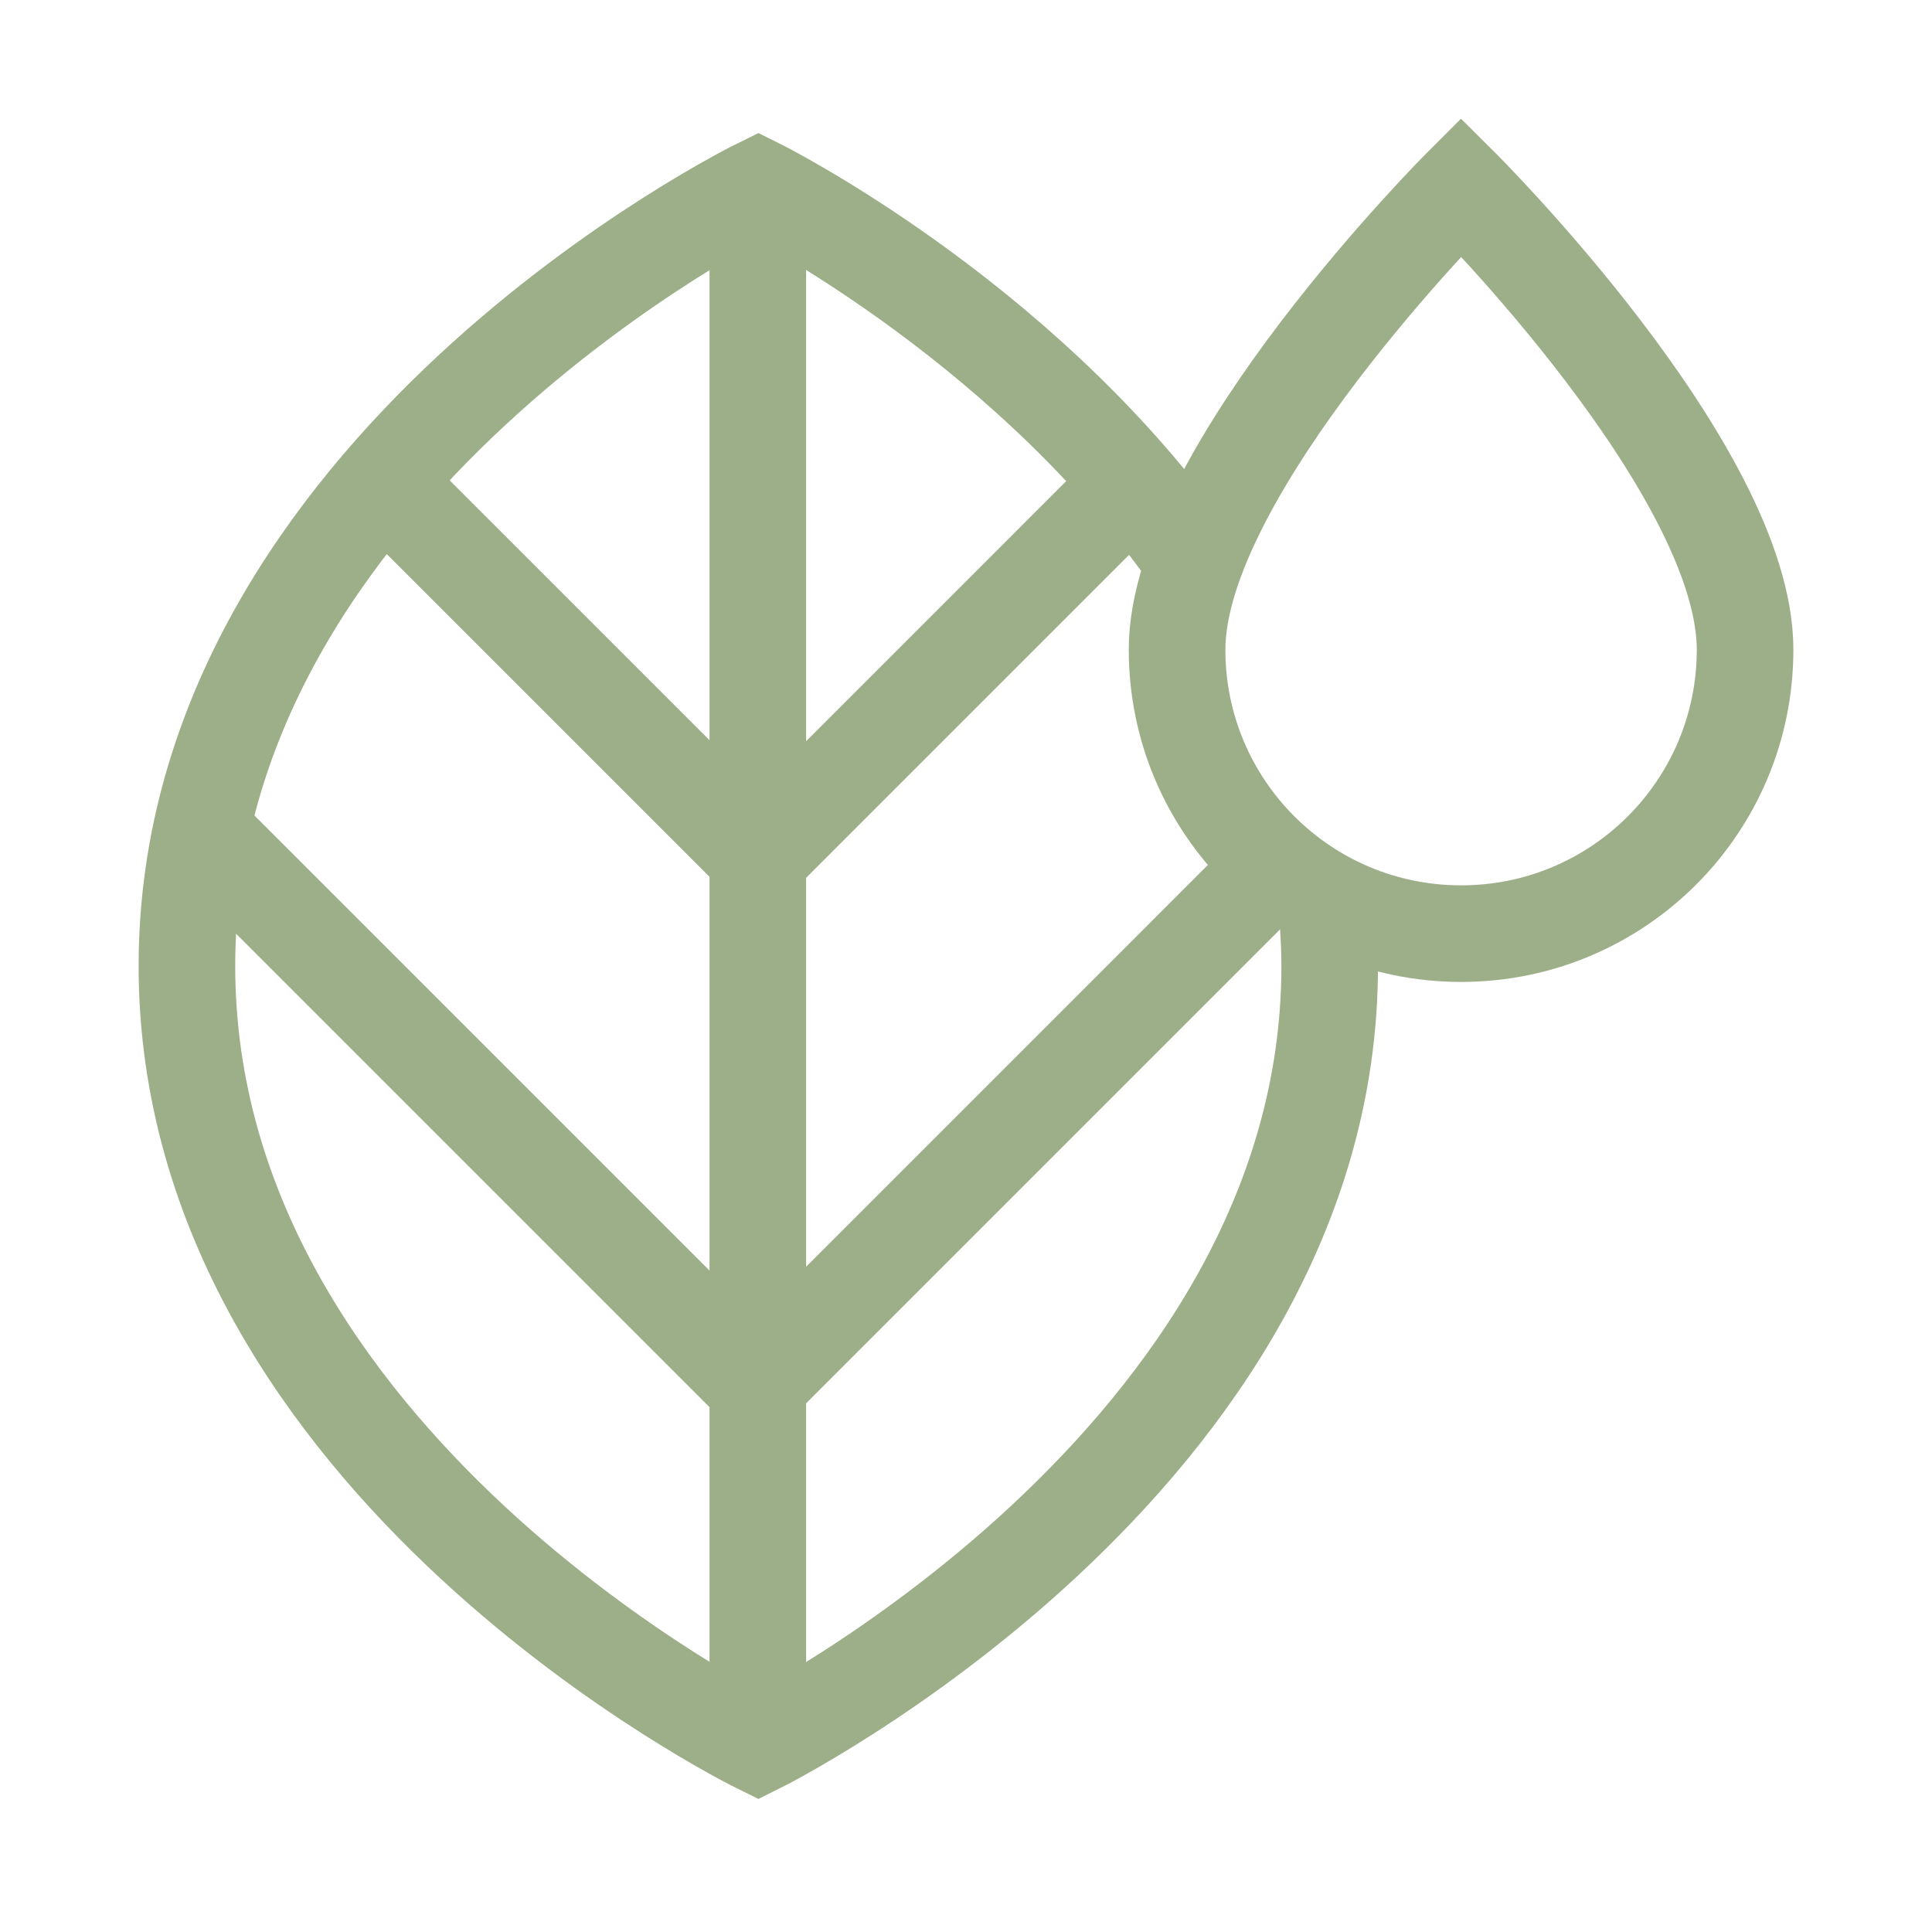 <?xml version="1.0" encoding="UTF-8"?>
<svg id="Camada_1" data-name="Camada 1" xmlns="http://www.w3.org/2000/svg" viewBox="0 0 40 40">
  <defs>
    <style>
      .cls-1 {
        fill: none;
        stroke: #9caf88;
        stroke-linecap: round;
        stroke-miterlimit: 13.33;
        stroke-width: 2px;
      }
    </style>
  </defs>
  <path id="path795" class="cls-1" d="M30.25,3.87s-5.88,5.88-5.88,9.58c0,3.25,2.63,5.88,5.88,5.88s5.88-2.63,5.88-5.88c0-3.73-5.88-9.58-5.88-9.58Z"/>
  <path id="path799" class="cls-1" d="M24.55,11.39c-3.5-4.86-8.85-7.52-8.85-7.52,0,0-11.83,5.81-11.83,16.13s11.83,16.13,11.83,16.13c0,0,11.83-5.88,11.83-16.13,0-.37-.02-.73-.05-1.09"/>
  <path id="path803" class="cls-1" d="M15.69,4.55v30.9"/>
  <path id="path807" class="cls-1" d="M8.21,10.26l7.49,7.49,7.66-7.66"/>
  <path id="path811" class="cls-1" d="M4.42,17.45l11.23,11.23,10.34-10.34"/>
</svg>